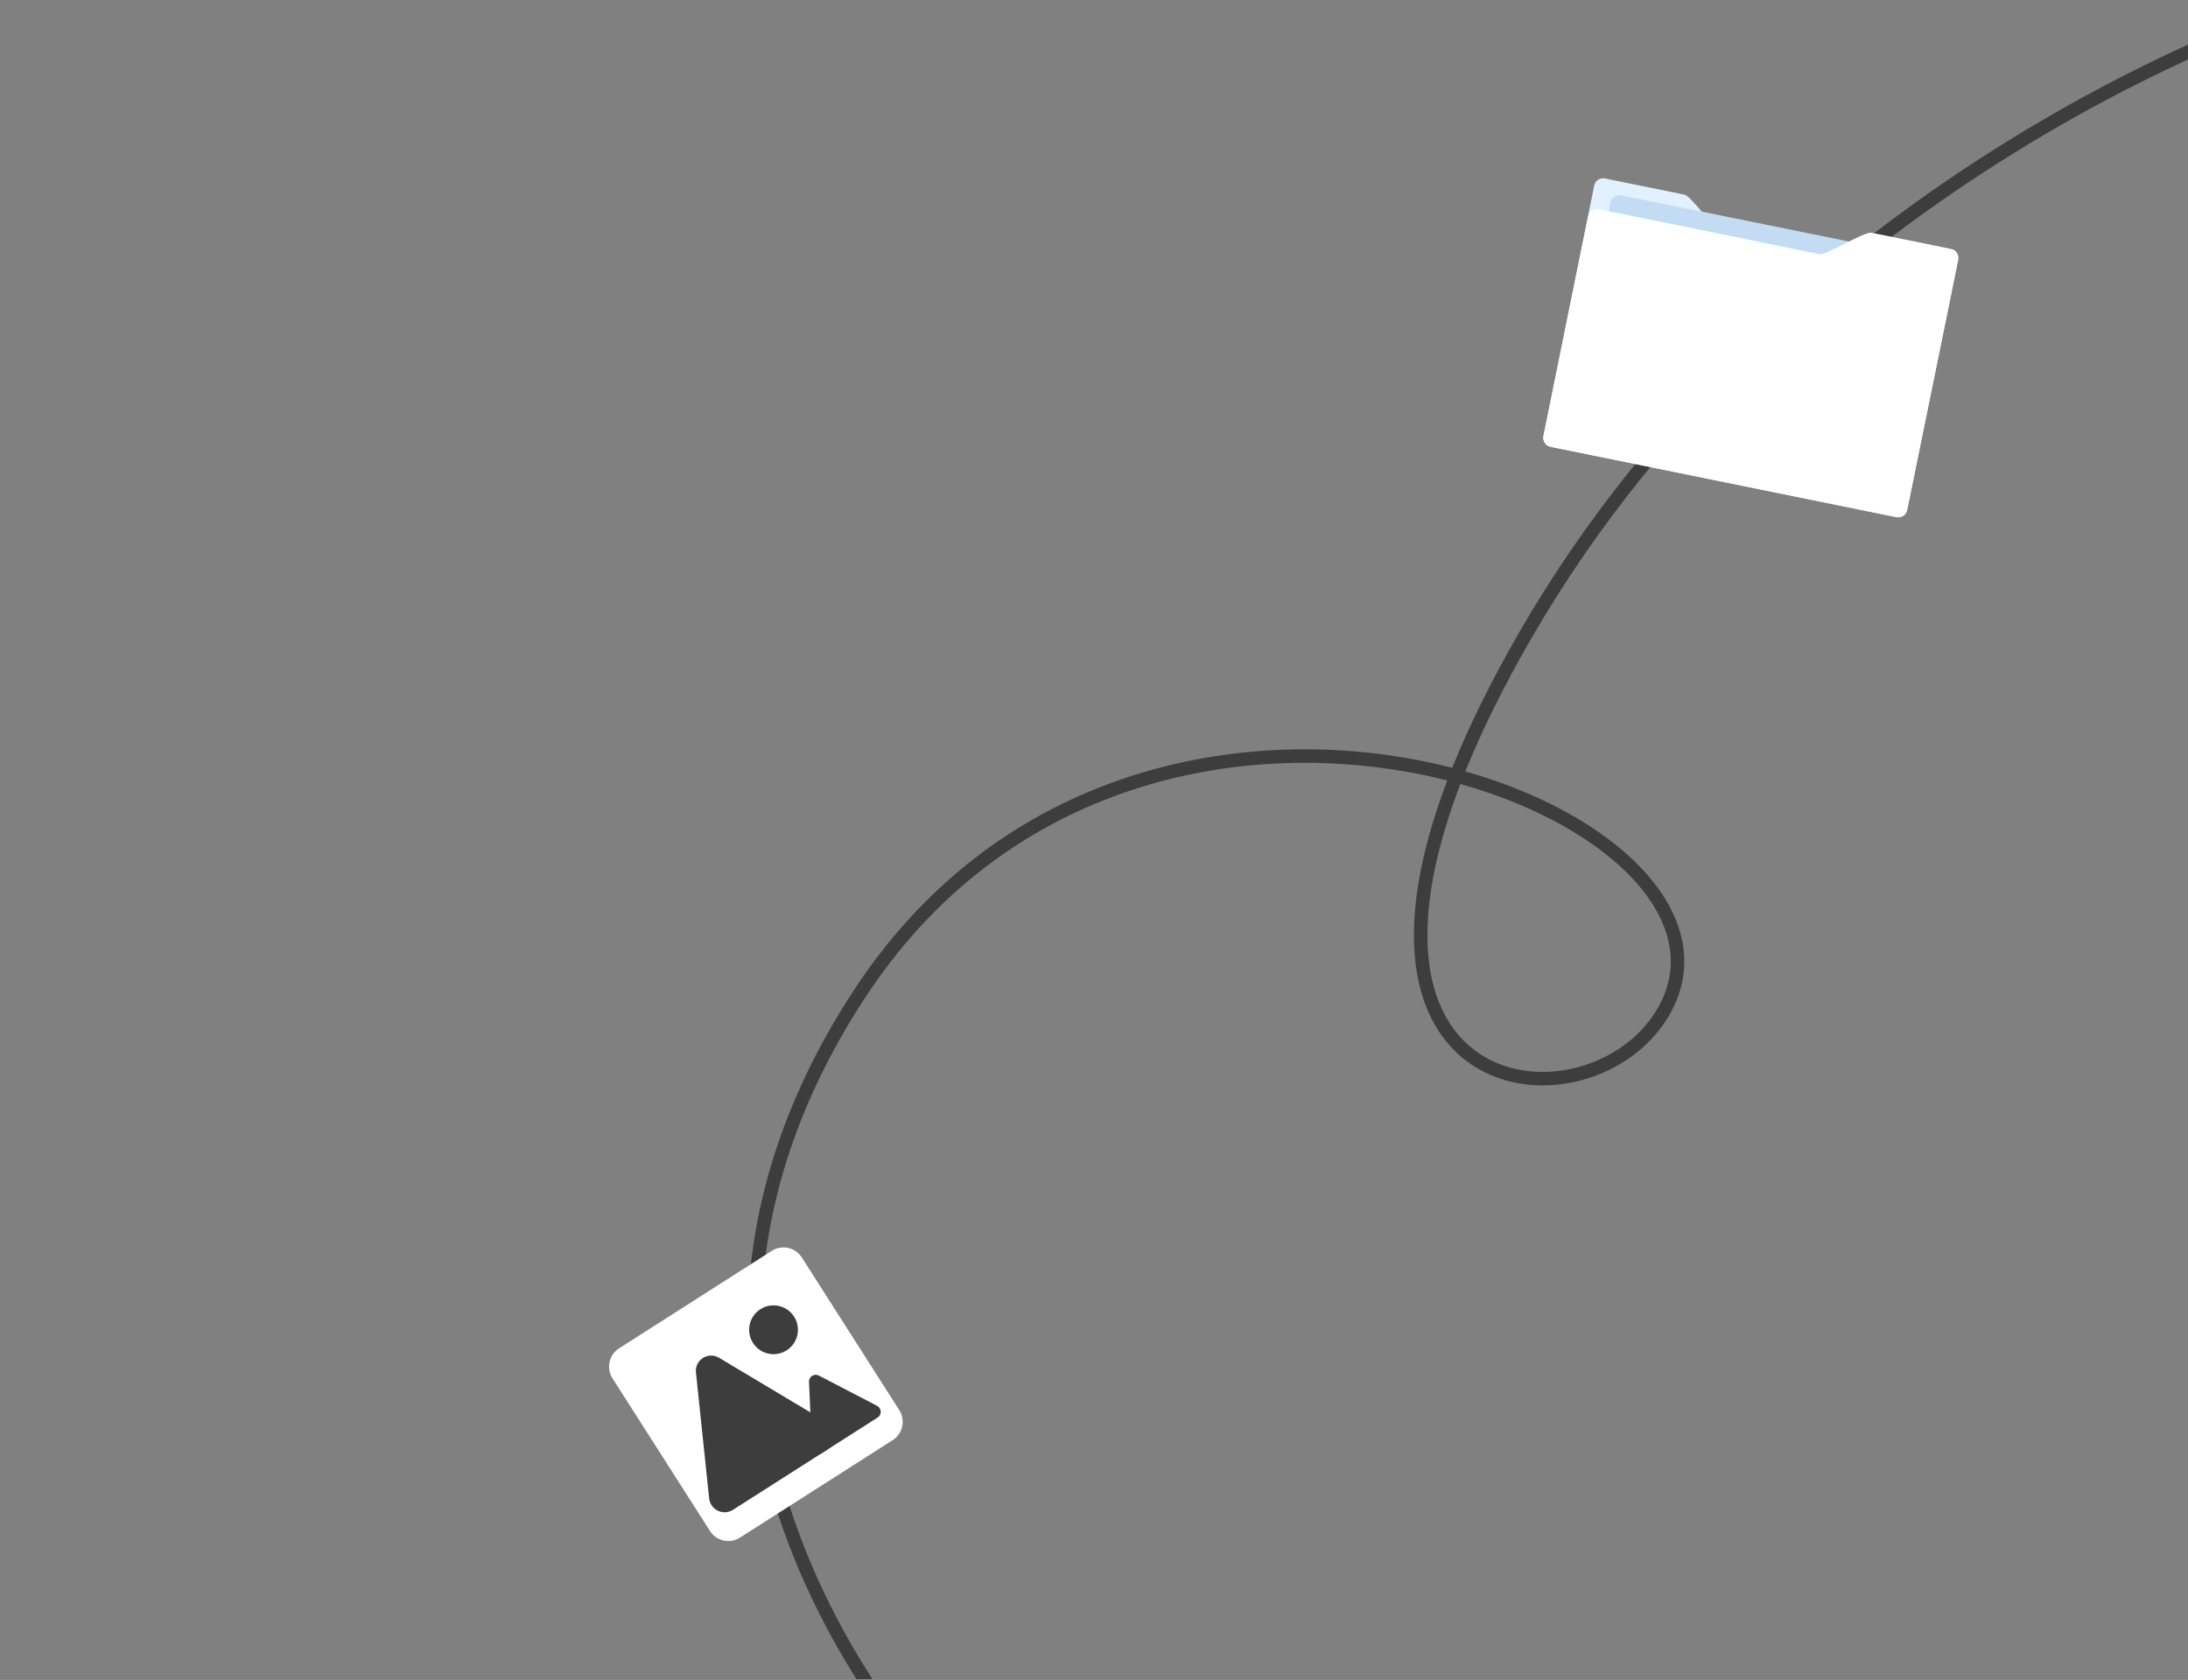 <svg width="737" height="566" viewBox="0 0 737 566" fill="none" xmlns="http://www.w3.org/2000/svg">
<rect x="0" y="0" width="737" height="566" fill="#808080" stroke="none"/>
<g clip-path="url(#clip0_6239_17813)">
<path fill-rule="evenodd" clip-rule="evenodd" d="M676.395 47.441C622.694 80.642 557.494 133.693 511.731 213.042C502.065 229.803 494.65 244.989 489.16 258.697C484.692 257.546 480.109 256.54 475.432 255.69C413.926 244.518 335.264 260.358 287.218 334.216C238.368 409.31 247.699 478.672 269.234 529.144C279.988 554.349 293.783 574.851 304.882 589.049C310.434 596.151 315.319 601.683 318.821 605.447C320.573 607.329 321.979 608.769 322.952 609.742C323.439 610.229 323.817 610.599 324.075 610.849C324.204 610.974 324.303 611.07 324.372 611.135L324.45 611.209L324.471 611.229L324.477 611.235C324.479 611.237 324.48 611.238 326.038 609.58C327.595 607.923 327.595 607.923 327.595 607.923L327.592 607.92L327.577 607.906L327.511 607.843C327.451 607.786 327.36 607.699 327.24 607.582C326.998 607.349 326.638 606.996 326.17 606.527C325.233 605.589 323.863 604.188 322.151 602.348C318.725 598.667 313.928 593.234 308.466 586.248C297.538 572.269 283.976 552.107 273.417 527.359C252.325 477.924 243.199 410.224 291.03 336.696C337.824 264.763 414.411 249.229 474.619 260.165C479.009 260.963 483.307 261.9 487.495 262.965C481.09 279.829 477.683 294.365 476.626 306.765C474.638 330.087 480.966 346.042 491.524 355.46C502.042 364.842 516.359 367.371 529.625 364.67C542.883 361.97 555.367 353.995 562.295 341.982C567.511 332.939 568.519 323.564 566.038 314.473C563.574 305.442 557.71 296.831 549.416 289.093C536.203 276.766 516.57 266.413 493.582 259.893C498.951 246.564 506.2 231.738 515.672 215.315C560.943 136.818 625.495 84.258 678.786 51.309C705.426 34.839 729.229 23.284 746.363 15.849C754.93 12.132 761.827 9.446 766.575 7.692C768.949 6.814 770.786 6.17 772.025 5.747C772.645 5.535 773.115 5.378 773.429 5.275C773.585 5.223 773.703 5.185 773.78 5.16L773.886 5.126L773.89 5.125C773.891 5.125 773.891 5.125 773.462 3.771L773.204 2.957C772.517 0.789 772.515 0.789 772.513 0.79L772.506 0.792L772.48 0.8L772.383 0.832C772.297 0.859 772.172 0.9 772.007 0.954C771.677 1.063 771.19 1.225 770.554 1.443C769.281 1.878 767.409 2.535 764.999 3.425C760.178 5.206 753.203 7.923 744.553 11.677C727.255 19.182 703.252 30.836 676.395 47.441ZM491.912 264.147C514.541 270.505 533.655 280.61 546.314 292.419C554.193 299.771 559.472 307.687 561.65 315.67C563.812 323.593 562.964 331.718 558.355 339.709C552.167 350.44 540.884 357.735 528.717 360.213C516.558 362.689 503.789 360.305 494.552 352.065C485.353 343.861 479.254 329.486 481.158 307.152C482.182 295.135 485.524 280.87 491.912 264.147Z" fill="#3D3D3D"/>
<path d="M519.883 146.946C519.594 148.6 520.646 150.252 522.299 150.541L638.802 174.245C640.456 174.534 642.108 173.482 642.396 171.829L657.452 97.773C657.74 96.119 656.689 94.467 655.035 94.179C655.035 94.179 597.862 82.574 580.732 79.029C578.397 78.592 569.72 66.007 567.386 65.57C557.565 63.608 540.58 60.112 540.58 60.112C538.927 59.824 537.275 60.876 536.986 62.529L519.883 146.946Z" fill="#E2F1FF"/>
<path d="M622.867 130.412C622.578 132.066 620.926 133.118 619.273 132.829L535.956 115.923C534.302 115.634 533.251 113.982 533.539 112.328L542.483 68.215C542.772 66.561 544.424 65.509 546.077 65.798L629.394 82.704C631.048 82.993 632.099 84.645 631.811 86.299L622.867 130.412Z" fill="#C3DCF4"/>
<path d="M642.402 171.816C642.113 173.469 640.461 174.521 638.807 174.232L522.305 150.528C520.651 150.239 519.599 148.587 519.888 146.933L534.938 72.891C535.226 71.237 536.878 70.185 538.532 70.474C538.532 70.474 595.705 82.078 612.83 85.636C615.164 86.073 627.956 77.928 630.405 78.416C640.226 80.377 657.223 83.879 657.223 83.879C658.877 84.167 659.928 85.819 659.64 87.473L642.409 171.834L642.402 171.816Z" fill="white"/>
<path d="M259.973 421.432L208.54 454.265C205.131 456.441 204.132 460.968 206.308 464.377L239.14 515.81C241.316 519.218 245.844 520.218 249.252 518.042L300.685 485.209C304.094 483.033 305.093 478.506 302.917 475.098L270.085 423.664C267.909 420.256 263.382 419.256 259.973 421.432Z" fill="white"/>
<path d="M272.507 465.585L273.482 487.66C273.558 489.407 275.498 490.425 276.986 489.483L295.613 477.589C297.092 476.636 296.989 474.454 295.437 473.64L275.827 463.449C274.274 462.635 272.423 463.827 272.499 465.575L272.507 465.585Z" fill="#3D3D3D"/>
<path d="M242.174 457.442C238.535 455.268 233.984 458.181 234.423 462.397L238.829 504.473C239.013 508.522 243.506 510.866 246.92 508.671L278.9 488.259C282.323 486.075 282.094 481.01 278.487 479.145L242.166 457.431L242.174 457.442Z" fill="#3D3D3D"/>
<path d="M265.635 454.482C269.203 451.676 269.821 446.509 267.015 442.941C264.209 439.373 259.042 438.755 255.474 441.561C251.906 444.367 251.288 449.534 254.094 453.102C256.9 456.67 262.067 457.287 265.635 454.482Z" fill="#3D3D3D"/>
</g>
<defs>
<clipPath id="clip0_6239_17813">
<rect width="737" height="565.697" fill="white" transform="matrix(1 0 0 -1 0 565.697)"/>
</clipPath>
</defs>
</svg>

